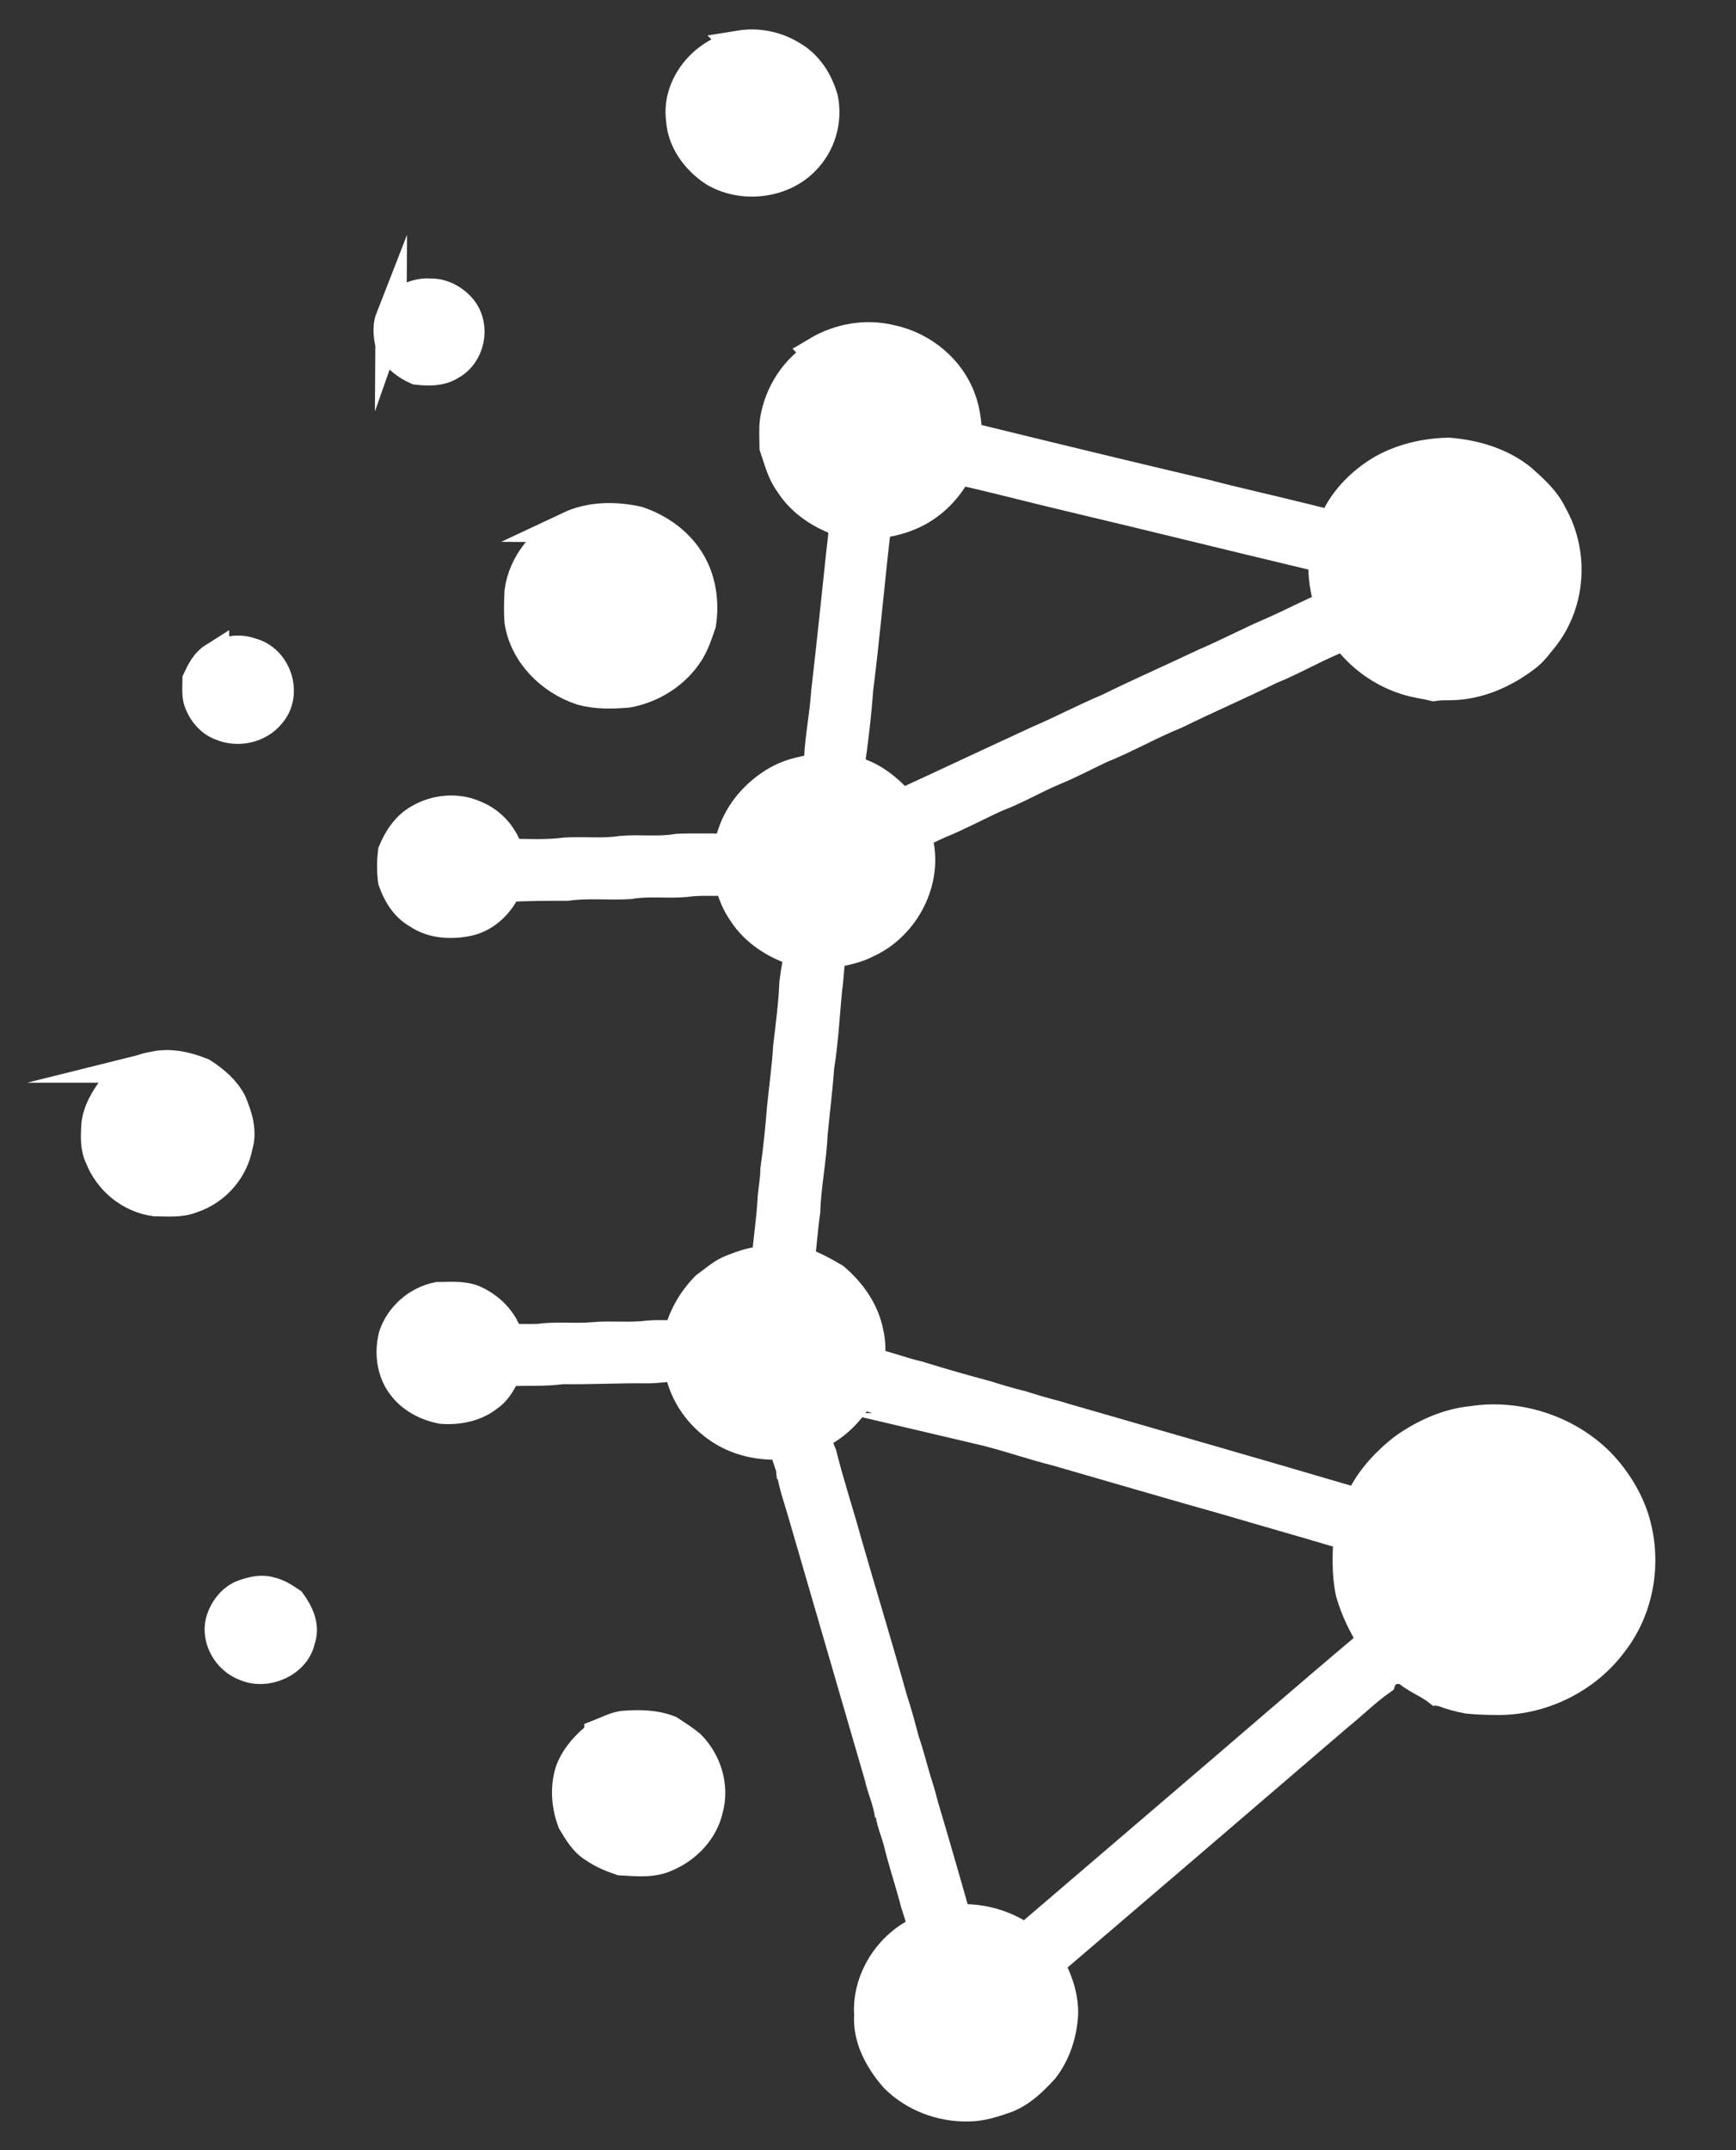 <?xml version="1.0" encoding="UTF-8"?>
<svg id="Layer_1" data-name="Layer 1" xmlns="http://www.w3.org/2000/svg" viewBox="0 0 42 52">
  <rect x="0" y="0" width="42" height="52" fill="#333333" stroke="none"/>
  <defs>
    <style>
      .cls-1 {
        fill: #fff;
        stroke: #fff;
        stroke-miterlimit: 10;
        stroke-width: .75px;
      }
    </style>
  </defs>
  <path class="cls-1" d="M17.9,1.11c.43-.07.88.02,1.25.25.39.22.63.61.75,1.02.11.53-.05,1.1-.44,1.49-.55.57-1.52.67-2.19.26-.42-.28-.75-.73-.78-1.23-.12-.83.56-1.65,1.41-1.79Z"/>
  <path class="cls-1" d="M9.46,7.71c.13-.37.53-.63.94-.6.31-.01.6.16.78.39.31.41.18,1.07-.29,1.32-.24.15-.53.14-.8.11-.25-.11-.46-.28-.61-.5-.06-.24-.11-.5-.02-.73Z"/>
  <path class="cls-1" d="M19.78,8.51c.52-.31,1.17-.43,1.77-.28.77.16,1.44.72,1.69,1.44.11.29.13.6.16.91,1.92.47,3.85.94,5.77,1.39.76.2,1.54.37,2.3.56.26.06.52.14.79.18.21-.56.66-1.03,1.19-1.34.48-.27,1.04-.4,1.6-.41.63.05,1.27.24,1.76.64.28.25.57.51.73.85.52.91.46,2.1-.19,2.94-.14.17-.27.36-.45.49-.51.39-1.14.67-1.8.68-.14,0-.28,0-.41.02-.2-.05-.4-.07-.6-.13-.63-.18-1.18-.58-1.55-1.1-.63.23-1.2.58-1.82.83-.75.37-1.52.7-2.27,1.07-.62.25-1.21.59-1.83.84-.38.18-.76.38-1.15.54-.47.2-.91.46-1.39.64-.46.21-.9.45-1.37.64-.19.08-.37.18-.56.27.34.98-.2,2.15-1.16,2.6-.27.14-.56.21-.86.24-.1.29-.08.6-.13.9-.06.62-.09,1.25-.19,1.87-.04.54-.11,1.09-.16,1.63-.03.63-.16,1.25-.18,1.88-.06.4-.08.81-.14,1.21.3.1.58.25.85.41.4.34.72.79.82,1.31.06.24.05.49.04.73.4.09.78.24,1.17.33.55.17,1.11.33,1.67.48.28.09.56.17.84.24.22.07.45.14.68.2.12.03.23.06.35.1,2.28.66,4.56,1.31,6.83,1.98.1.02.21.05.31.08.22-.53.62-.97,1.08-1.33.48-.34,1.04-.6,1.64-.66,1.15-.18,2.37.24,3.15,1.07.31.34.56.73.72,1.16.37,1.03.21,2.24-.48,3.12-.64.86-1.73,1.4-2.83,1.37-.22,0-.43-.01-.65-.03-.21-.04-.41-.09-.61-.17-.03,0-.08-.02-.11-.02-.25-.2-.57-.3-.79-.52-.15,0-.33-.05-.45.07-.04.03-.09.07-.13.11,0,.02-.02.06-.03.09-.38.27-.7.59-1.06.88-2.33,2-4.65,3.99-6.98,5.98.21.37.35.77.35,1.19-.02.48-.17.96-.47,1.35-.26.28-.54.56-.91.7-.29.1-.59.2-.89.2-.66.02-1.32-.23-1.78-.69-.37-.42-.66-.95-.62-1.51-.06-.84.48-1.7,1.28-2.04,0-.28-.13-.53-.19-.79-.12-.45-.27-.89-.38-1.35-.07-.27-.19-.52-.21-.8,0,.06,0,.12,0,.17-.03-.33-.18-.63-.25-.95-.62-2.14-1.25-4.29-1.87-6.43-.09-.31-.2-.61-.25-.93,0,.05,0,.11,0,.16,0-.09-.02-.17-.02-.26-.07-.2-.13-.39-.19-.59-.56.04-1.13-.08-1.58-.4-.51-.35-.86-.9-.94-1.49-.26,0-.51.05-.77.05-.69-.01-1.37.03-2.06.02-.45.06-.9.03-1.36.05-.11.22-.22.46-.44.61-.31.25-.73.33-1.12.3-.37-.07-.73-.26-.95-.56-.26-.34-.31-.81-.2-1.21.16-.45.56-.81,1.05-.91.27,0,.54-.03.81.05.43.17.78.52.89.96.25,0,.51.01.76,0,.43-.06.87,0,1.3-.04.44-.04.89.02,1.34-.04.25-.02.49,0,.74-.01.1-.44.33-.84.65-1.17.21-.15.4-.33.64-.42.27-.1.54-.21.84-.19.03-.49.11-.97.14-1.46.01-.26.07-.51.07-.77.07-.49.12-.99.16-1.49.05-.5.12-.99.15-1.49.06-.51.13-1.03.15-1.54.02-.15.04-.3.07-.44,0-.11,0-.22.01-.33-.53-.16-1.02-.47-1.32-.93-.17-.24-.27-.51-.34-.78-.36.01-.72-.02-1.07.03-.45.04-.9-.03-1.35.05-.5.03-1.01-.03-1.51.04-.49,0-.98,0-1.46.03-.17.38-.49.72-.92.82-.41.09-.87.07-1.22-.17-.31-.17-.49-.48-.6-.79-.03-.23-.03-.47,0-.7.13-.31.32-.61.63-.78.39-.23.91-.28,1.33-.09.41.16.71.52.82.93.46,0,.92.03,1.37-.03.45-.03.91.03,1.36-.04.45-.04.91.03,1.36-.05.41-.02.82,0,1.23-.01.05-.15.09-.31.15-.46.2-.52.62-.96,1.12-1.22.29-.15.61-.2.93-.26,0-.62.14-1.24.18-1.86.12-1.04.23-2.08.34-3.13.03-.32.08-.65.1-.97-.54-.17-1.04-.49-1.33-.96-.19-.26-.26-.57-.36-.86,0-.21-.02-.43.01-.64.1-.64.49-1.26,1.08-1.6ZM23.17,11.34c-.25.49-.66.91-1.19,1.12-.25.11-.52.15-.79.21-.16,1.34-.27,2.68-.44,4.01-.04.58-.11,1.16-.19,1.73-.02.08,0,.16.01.24.51.1.91.45,1.24.81,1.11-.51,2.21-1.03,3.32-1.54.58-.25,1.13-.54,1.7-.78.77-.38,1.55-.72,2.33-1.09.56-.24,1.1-.53,1.67-.77.45-.2.88-.43,1.34-.62-.08-.38-.19-.78-.11-1.16-.13-.04-.26-.08-.4-.11-1.89-.45-3.78-.92-5.68-1.37-.94-.22-1.87-.47-2.82-.68ZM20.81,33.7c-.26.42-.61.8-1.09,1,.04.16.08.33.15.48.17.69.4,1.38.59,2.07.37,1.29.76,2.56,1.12,3.85.11.33.2.67.29,1.01.12.34.2.69.31,1.04.06.18.11.37.16.56.27.9.53,1.81.79,2.72.56-.04,1.12.11,1.58.41.13.1.22-.05.31-.12,1.18-1.01,2.36-2.02,3.54-3.03,1.56-1.33,3.11-2.68,4.68-4-.24-.36-.43-.76-.55-1.17-.1-.46-.08-.93-.05-1.4-.12-.03-.24-.07-.36-.1-.84-.25-1.7-.49-2.54-.74-1.39-.39-2.78-.8-4.17-1.2-.64-.16-1.25-.38-1.89-.53.06,0,.11,0,.17,0-.24-.03-.48-.1-.71-.17-.77-.24-1.55-.45-2.32-.68Z"/>
  <path class="cls-1" d="M13.78,12.74c.51-.24,1.11-.24,1.65-.12.5.17.94.48,1.22.91.3.46.38,1.02.3,1.55-.08.23-.15.46-.28.67-.32.52-.88.88-1.49.99-.37.03-.75.04-1.11-.06-.75-.25-1.37-.88-1.49-1.65-.02-.24-.01-.48,0-.72.09-.68.58-1.27,1.21-1.57Z"/>
  <path class="cls-1" d="M5.17,15.92c.26-.16.6-.23.9-.12.62.16.88.99.46,1.46-.27.34-.79.45-1.19.27-.24-.09-.41-.3-.5-.52-.08-.18-.05-.38-.05-.57.09-.19.19-.4.38-.52Z"/>
  <path class="cls-1" d="M3.7,25.81c.4-.1.82,0,1.19.15.28.18.55.41.7.7.14.33.26.7.15,1.05-.1.56-.52,1.06-1.09,1.25-.29.12-.6.08-.9.08-.6-.08-1.11-.51-1.32-1.05-.12-.24-.1-.51-.09-.76.03-.36.23-.68.45-.96.27-.2.56-.41.91-.46Z"/>
  <path class="cls-1" d="M5.92,38.57c.19-.07.41-.12.61-.06.19.04.35.15.5.25.19.26.34.58.22.9-.11.53-.8.84-1.31.62-.43-.16-.7-.64-.59-1.07.08-.27.27-.54.56-.64Z"/>
  <path class="cls-1" d="M14.51,41.95c.18-.07.36-.17.56-.2.38-.03.76-.03,1.12.11.17.11.34.22.5.35.4.4.58,1,.43,1.54-.11.5-.5.92-.98,1.13-.35.17-.74.12-1.12.1-.23-.08-.45-.17-.65-.31-.24-.15-.37-.39-.51-.62-.15-.4-.18-.85-.04-1.25.14-.34.39-.61.69-.84Z"/>
</svg>